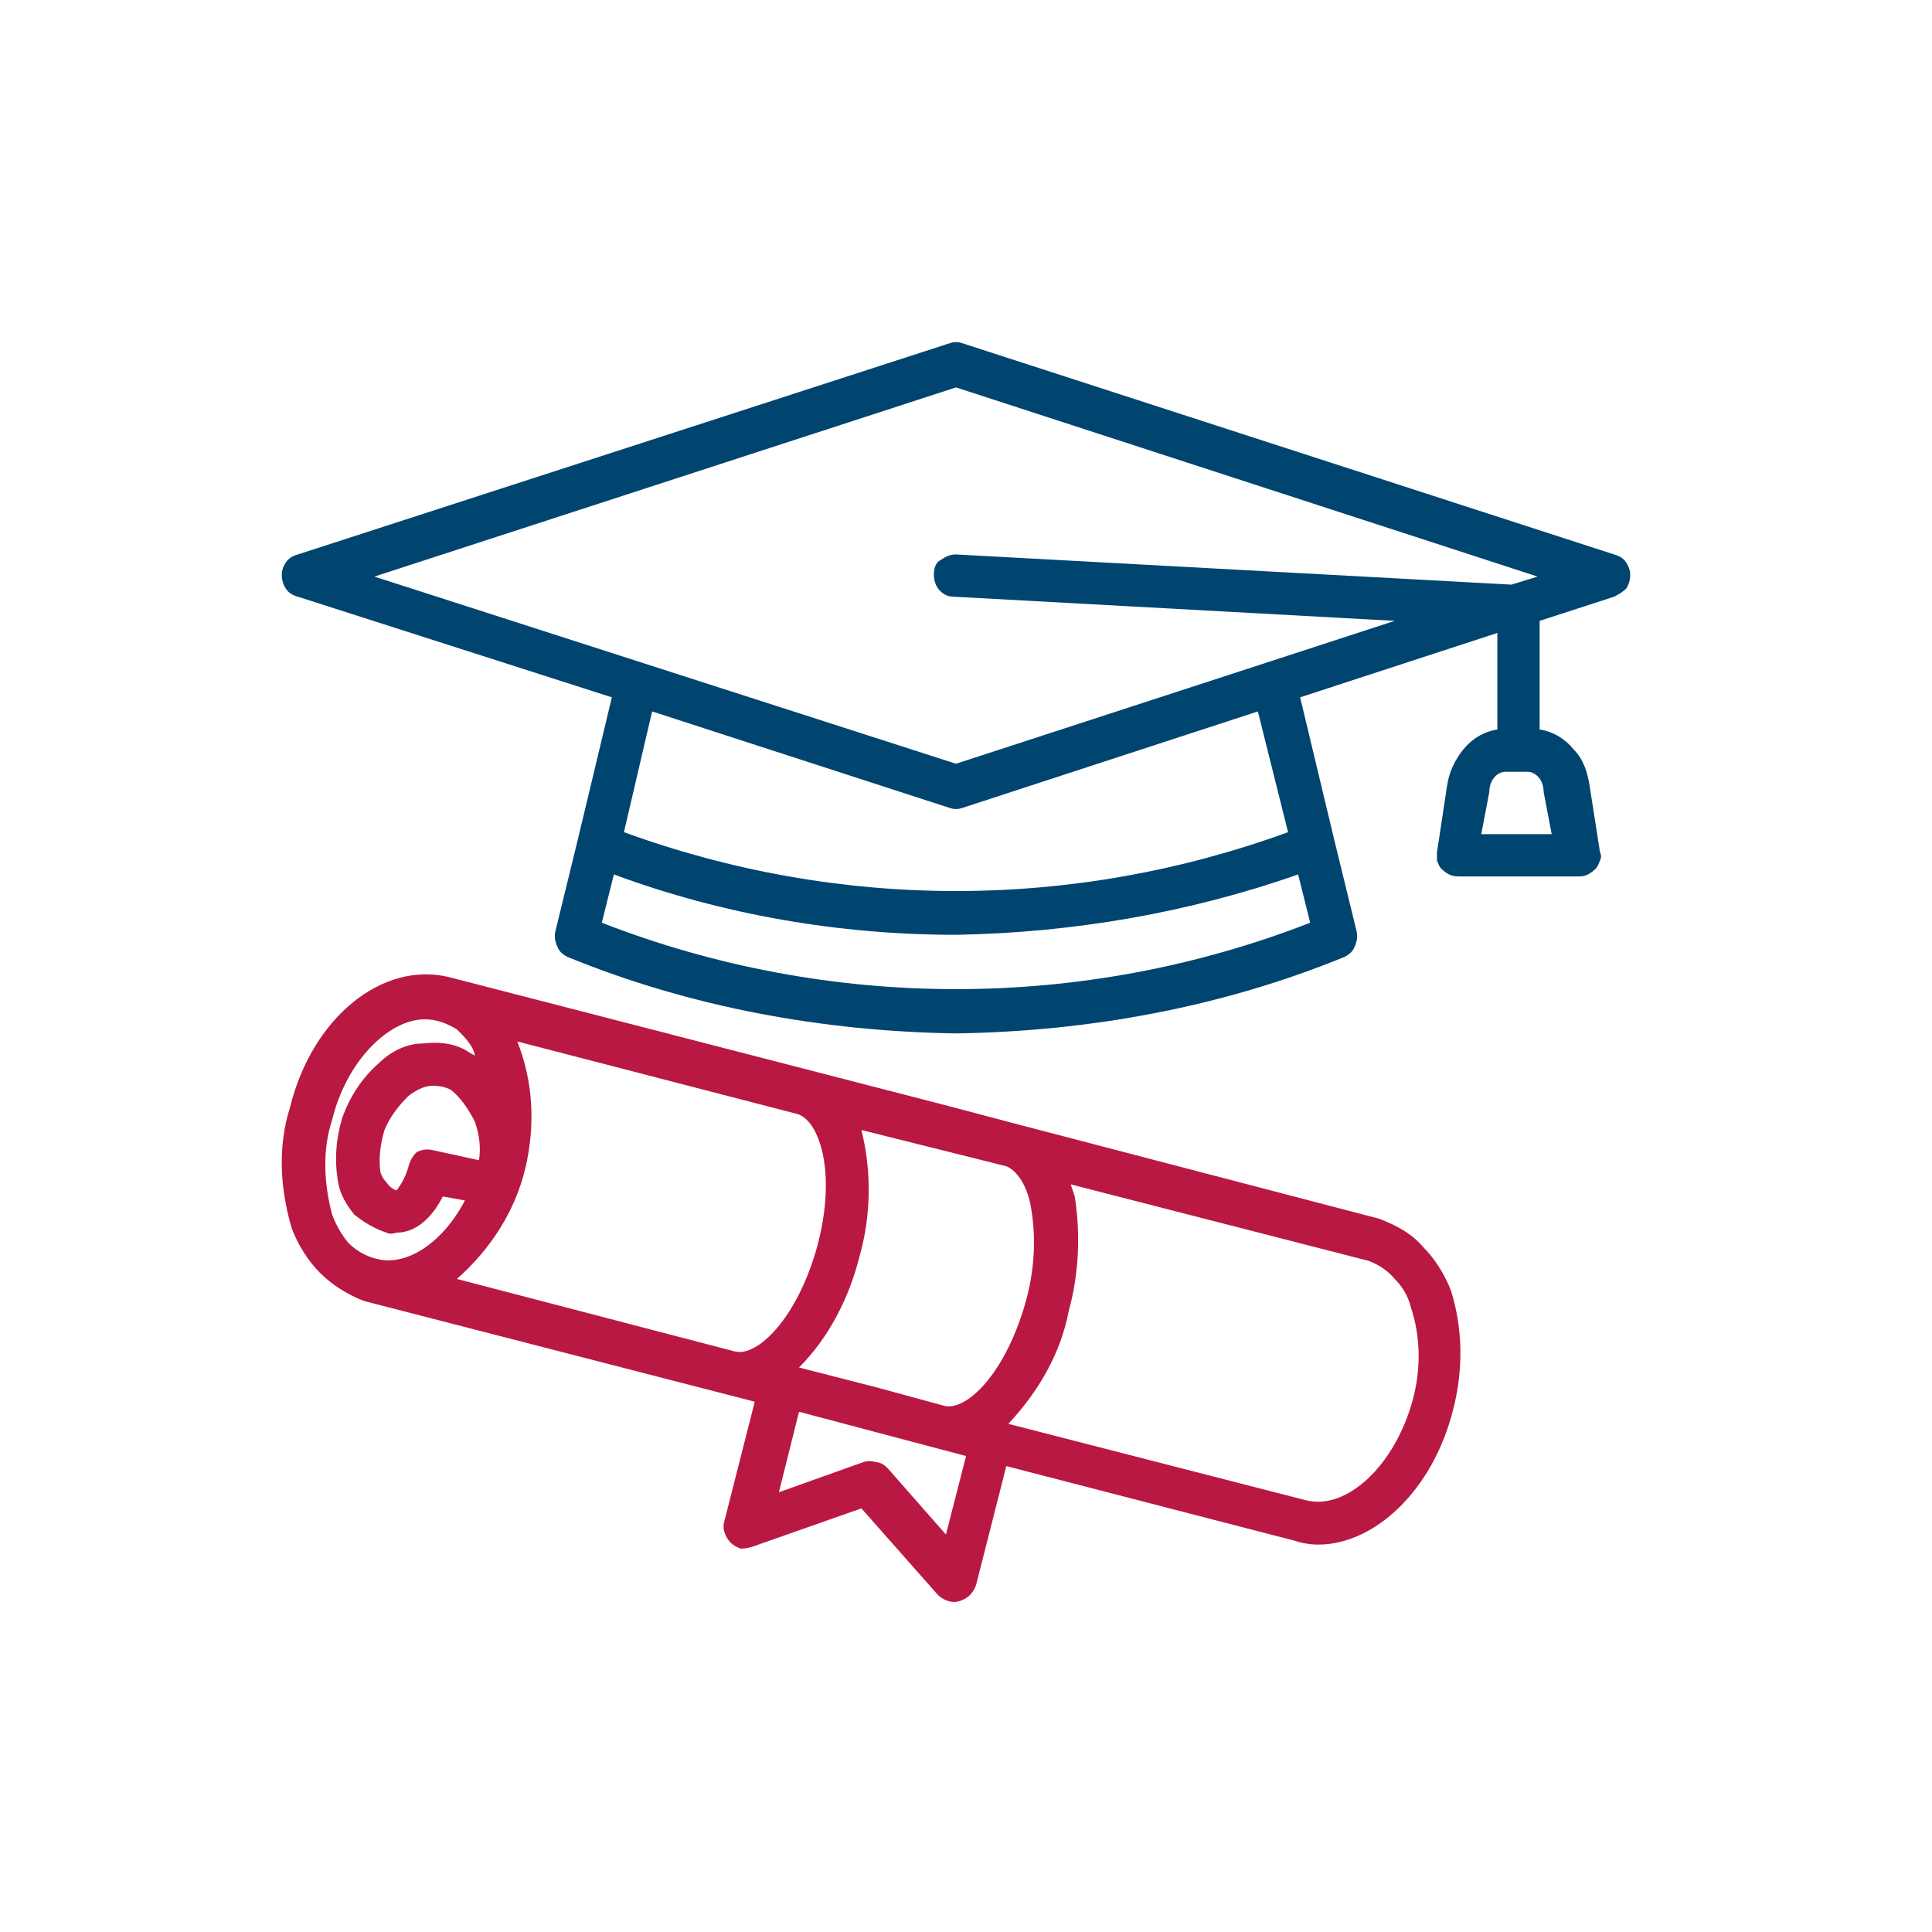 <svg width="96" height="96" viewBox="0 0 96 96" fill="none" xmlns="http://www.w3.org/2000/svg">
<path fill-rule="evenodd" clip-rule="evenodd" d="M80.803 27.95C80.936 28.15 81.003 28.35 81.003 28.55C81.003 28.817 80.936 29.05 80.803 29.25C80.67 29.383 80.47 29.517 80.203 29.65L76.503 30.85V36.25C77.203 36.35 77.803 36.75 78.203 37.25C78.703 37.75 78.903 38.45 79.003 39.15L79.503 42.35C79.57 42.483 79.57 42.617 79.503 42.75C79.436 42.95 79.37 43.083 79.303 43.15C79.17 43.283 79.036 43.383 78.903 43.45C78.77 43.517 78.636 43.55 78.503 43.55H72.503C72.303 43.55 72.136 43.517 72.003 43.45C71.87 43.383 71.736 43.283 71.603 43.15C71.536 43.083 71.47 42.95 71.403 42.75C71.403 42.617 71.403 42.483 71.403 42.35L71.903 39.05C72.003 38.35 72.303 37.75 72.703 37.25C73.103 36.75 73.703 36.35 74.403 36.25V31.45L64.603 34.65L66.303 41.75L67.403 46.25C67.47 46.517 67.436 46.783 67.303 47.05C67.236 47.25 67.07 47.417 66.803 47.55C60.703 50.05 54.103 51.25 47.503 51.35C40.903 51.25 34.303 50.05 28.203 47.55C27.936 47.417 27.77 47.25 27.703 47.05C27.57 46.783 27.536 46.517 27.603 46.25L28.703 41.75L30.403 34.65L14.803 29.65C14.536 29.583 14.336 29.45 14.203 29.25C14.07 29.05 14.003 28.817 14.003 28.55C14.003 28.35 14.07 28.15 14.203 27.95C14.336 27.75 14.536 27.617 14.803 27.55L47.203 17.05C47.403 16.983 47.603 16.983 47.803 17.05L80.203 27.55C80.47 27.617 80.67 27.75 80.803 27.95ZM65.103 45.85L64.503 43.45C59.103 45.35 53.303 46.35 47.503 46.45C41.703 46.45 35.903 45.45 30.503 43.45L29.903 45.85C41.203 50.25 53.803 50.25 65.103 45.85ZM62.503 35.35L47.803 40.15C47.603 40.217 47.403 40.217 47.203 40.15L32.403 35.35L31.003 41.35C41.703 45.25 53.303 45.25 64.003 41.35L62.503 35.35ZM69.303 30.85L47.403 29.65C47.103 29.65 46.903 29.55 46.703 29.35C46.503 29.15 46.403 28.85 46.403 28.55C46.403 28.25 46.503 27.95 46.703 27.85C47.003 27.65 47.203 27.55 47.503 27.55L75.103 29.05L76.403 28.65L47.503 19.25L18.603 28.65L47.503 37.95L69.303 30.85ZM75.903 38.35H74.803C74.403 38.35 74.003 38.75 74.003 39.35L73.603 41.45H77.103L76.703 39.35C76.703 38.75 76.303 38.35 75.903 38.35Z" fill="#004470"/>
<path fill-rule="evenodd" clip-rule="evenodd" d="M70.703 61.95C71.303 62.55 71.803 63.35 72.103 64.15C72.703 66.05 72.703 68.15 72.203 70.05C71.203 74.05 68.303 76.75 65.503 76.75C65.103 76.75 64.703 76.683 64.303 76.55L50.003 72.85L48.503 78.75C48.436 78.95 48.336 79.117 48.203 79.25C48.07 79.383 47.903 79.484 47.703 79.55C47.503 79.617 47.303 79.617 47.103 79.55C46.903 79.484 46.736 79.383 46.603 79.25L42.803 74.95L37.403 76.85C37.203 76.917 37.003 76.95 36.803 76.95C36.603 76.883 36.436 76.784 36.303 76.65C36.17 76.517 36.07 76.35 36.003 76.15C35.936 75.95 35.936 75.75 36.003 75.55L37.503 69.65L18.103 64.65C17.303 64.35 16.503 63.85 15.903 63.25C15.303 62.65 14.803 61.85 14.503 61.05C13.903 59.05 13.803 56.95 14.403 55.05C15.503 50.55 19.003 47.75 22.303 48.55L47.103 54.95L50.503 55.85L68.503 60.55C69.303 60.85 70.103 61.25 70.703 61.95ZM42.803 56.15C43.303 58.15 43.303 60.35 42.703 62.45C42.203 64.45 41.203 66.45 39.703 67.95L43.603 68.95L46.903 69.85C48.003 70.15 50.003 68.25 51.003 64.55C51.403 63.05 51.503 61.45 51.203 59.85C51.003 58.85 50.503 58.15 50.003 57.95L42.803 56.15ZM23.603 55.75C23.303 55.15 22.903 54.55 22.403 54.15C22.136 54.017 21.836 53.95 21.503 53.95C21.103 53.95 20.703 54.15 20.303 54.45C19.803 54.95 19.403 55.45 19.103 56.15C18.903 56.85 18.803 57.55 18.903 58.25C18.97 58.45 19.07 58.617 19.203 58.75C19.336 58.95 19.503 59.084 19.703 59.15C19.97 58.817 20.17 58.417 20.303 57.95C20.37 57.684 20.503 57.45 20.703 57.25C20.97 57.117 21.236 57.084 21.503 57.15L23.803 57.65C23.903 56.95 23.803 56.35 23.603 55.75ZM17.303 61.75C17.703 62.15 18.17 62.417 18.703 62.55C20.203 62.95 22.003 61.75 23.103 59.65L22.003 59.45C21.503 60.45 20.703 61.25 19.703 61.25C19.503 61.317 19.336 61.317 19.203 61.25C18.603 61.05 18.103 60.75 17.603 60.35C17.203 59.85 16.903 59.35 16.803 58.75C16.603 57.65 16.703 56.55 17.003 55.55C17.403 54.45 18.003 53.55 18.803 52.85C19.403 52.25 20.203 51.85 21.003 51.85C21.903 51.75 22.703 51.85 23.403 52.35L23.603 52.45C23.503 51.95 23.103 51.55 22.703 51.15C22.203 50.85 21.703 50.65 21.103 50.65C19.303 50.65 17.203 52.75 16.503 55.65C16.003 57.15 16.103 58.85 16.503 60.35C16.703 60.883 16.97 61.35 17.303 61.75ZM22.703 63.55L36.503 67.15C37.603 67.45 39.603 65.55 40.603 61.95C41.603 58.25 40.703 55.65 39.603 55.35L25.703 51.75C26.503 53.75 26.603 55.95 26.103 58.05C25.603 60.15 24.403 62.05 22.703 63.55ZM48.003 72.35L39.703 70.15L38.703 74.15L42.903 72.65C43.103 72.584 43.303 72.584 43.503 72.65C43.703 72.65 43.903 72.75 44.103 72.95L47.003 76.25L48.003 72.35ZM70.103 64.95C69.97 64.417 69.703 63.95 69.303 63.55C68.97 63.15 68.536 62.85 68.003 62.65L53.203 58.85C53.27 59.05 53.336 59.25 53.403 59.45C53.703 61.35 53.603 63.35 53.103 65.15C52.703 67.25 51.603 69.15 50.103 70.75L64.903 74.55C66.903 75.05 69.303 72.85 70.203 69.55C70.603 68.05 70.603 66.45 70.103 64.95Z" fill="#B91843"/>
</svg>
